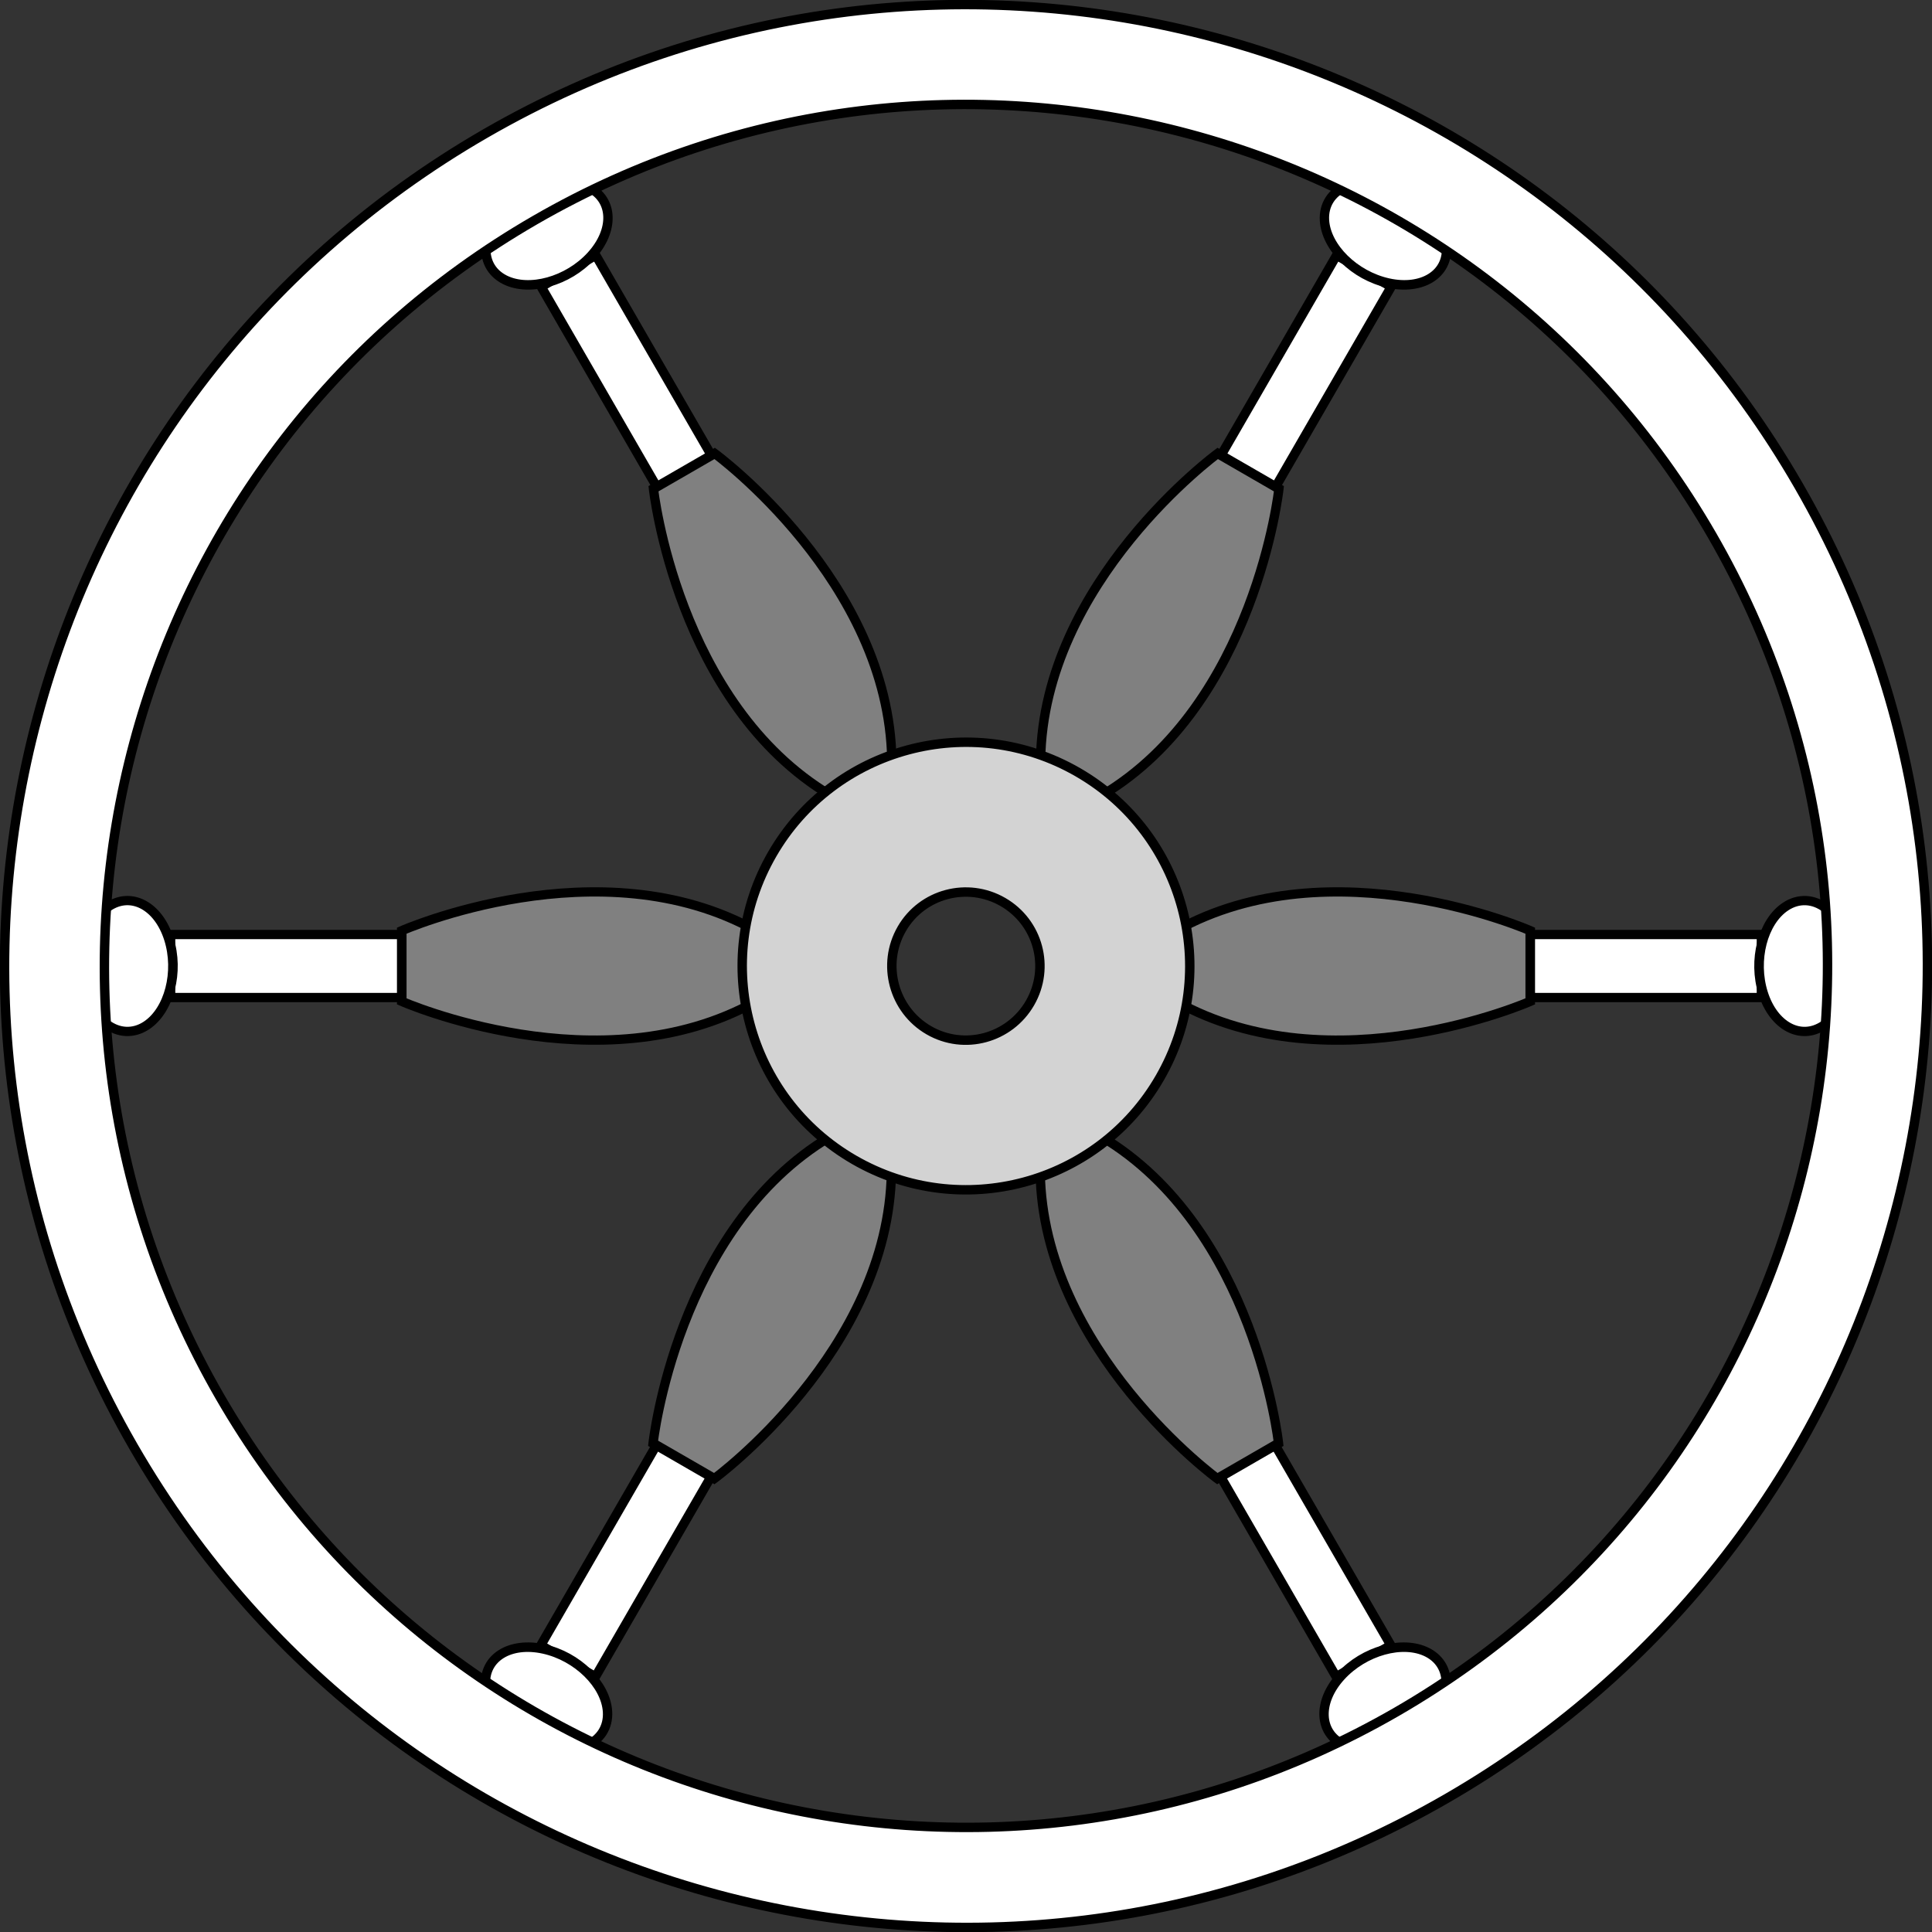 <svg version="1.1" baseProfile="full" width="205.066" height="205.075" xmlns="http://www.w3.org/2000/svg">
	<rect width="100%" height="100%" fill="#333333" stroke="none"/>
	<defs>
		<g id="rayon">
			<rect y="811.503" x="1394.011" height="6.692" width="24.37" id="barre" style="fill:#ffffff;fill-opacity:1;stroke:#000000;stroke-width:0.984;stroke-linecap:square;stroke-linejoin:round;stroke-miterlimit:4;stroke-opacity:1;stroke-dasharray:none;stroke-dashoffset:0"/>
			<path d="m 1387.648,808.534 c 2.346,-1.595 5.119,-0.061 6.192,3.427 1.073,3.488 0.041,7.609 -2.305,9.204 -1.329,0.903 -2.865,0.831 -4.153,-0.197" id="bout" style="fill:#ffffff;fill-opacity:1;stroke:#000000;stroke-width:0.984;stroke-linecap:square;stroke-linejoin:round;stroke-miterlimit:4;stroke-opacity:1;stroke-dasharray:none;stroke-dashoffset:0" />
	        <path d="m 1454.115,811.098 c -16.037,-9.259 -36.365,0 -36.365,0 l 0,7.502 c 0,0 20.328,9.259 36.365,0 z" style="fill:gray;fill-opacity:1;stroke:#000000;stroke-width:0.984px;stroke-linecap:butt;stroke-linejoin:miter;stroke-opacity:1" id="fuseau"/>
    	</g>
	</defs>
	<g transform="translate(-223.234,-547.114)">
	<use transform="matrix(1.034,0,0,1,-1200.077,-165.2)" style="fill:#ffffff" href="#rayon" />
	<use transform="matrix(-0.517,-0.895,0.866,-0.5,383.009,2378.493)" style="fill:#ffffff" href="#rayon" />
	<use transform="matrix(0.517,-0.895,0.866,0.5,-1142.835,1563.644)" style="fill:#ffffff" href="#rayon" />
	<use transform="matrix(-1.034,0,0,-1,1851.611,1464.498)" style="fill:#ffffff" href="#rayon" />
	<use transform="matrix(-0.517,0.895,-0.866,-0.5,1794.369,-264.346)" style="fill:#ffffff" href="#rayon" />
	<use transform="matrix(0.517,0.895,-0.866,0.5,268.525,-1079.195)" style="fill:#ffffff" href="#rayon" />
	<path style="fill:lightgray;fill-opacity:1;stroke:#000000;stroke-width:1;stroke-linecap:square;stroke-linejoin:round;stroke-miterlimit:4;stroke-opacity:1;stroke-dasharray:none;stroke-dashoffset:0" d="m 305.199,637.774 c -6.558,11.359 -2.666,25.885 8.693,32.443 11.359,6.558 25.885,2.666 32.443,-8.693 6.558,-11.359 2.666,-25.885 -8.693,-32.443 -11.359,-6.558 -25.885,-2.666 -32.443,8.693 z m 13.748,7.938 c 2.17,-3.758 6.984,-5.025 10.742,-2.855 3.758,2.17 5.041,6.957 2.871,10.715 -2.17,3.758 -6.972,5.068 -10.73,2.898 -3.758,-2.17 -5.052,-6.999 -2.882,-10.757 z" id="centre" />
      <path style="fill:#ffffff;fill-opacity:1;stroke:#000000;stroke-width:1;stroke-linecap:square;stroke-linejoin:round;stroke-miterlimit:4;stroke-opacity:1;stroke-dasharray:none;stroke-dashoffset:0" d="M 414.128,598.633 C 385.952,549.831 323.554,533.111 274.751,561.287 c -48.803,28.176 -65.522,90.575 -37.346,139.377 28.176,48.803 90.575,65.522 139.377,37.346 48.803,-28.176 65.522,-90.575 37.346,-139.377 z m -9.175,5.297 c 25.247,43.73 10.245,99.632 -33.484,124.879 -43.73,25.247 -99.643,10.288 -124.89,-33.441 -25.247,-43.73 -10.261,-99.659 33.468,-124.906 43.73,-25.247 99.659,-10.261 124.906,33.468 z" id="jante" />
	</g>
</svg>